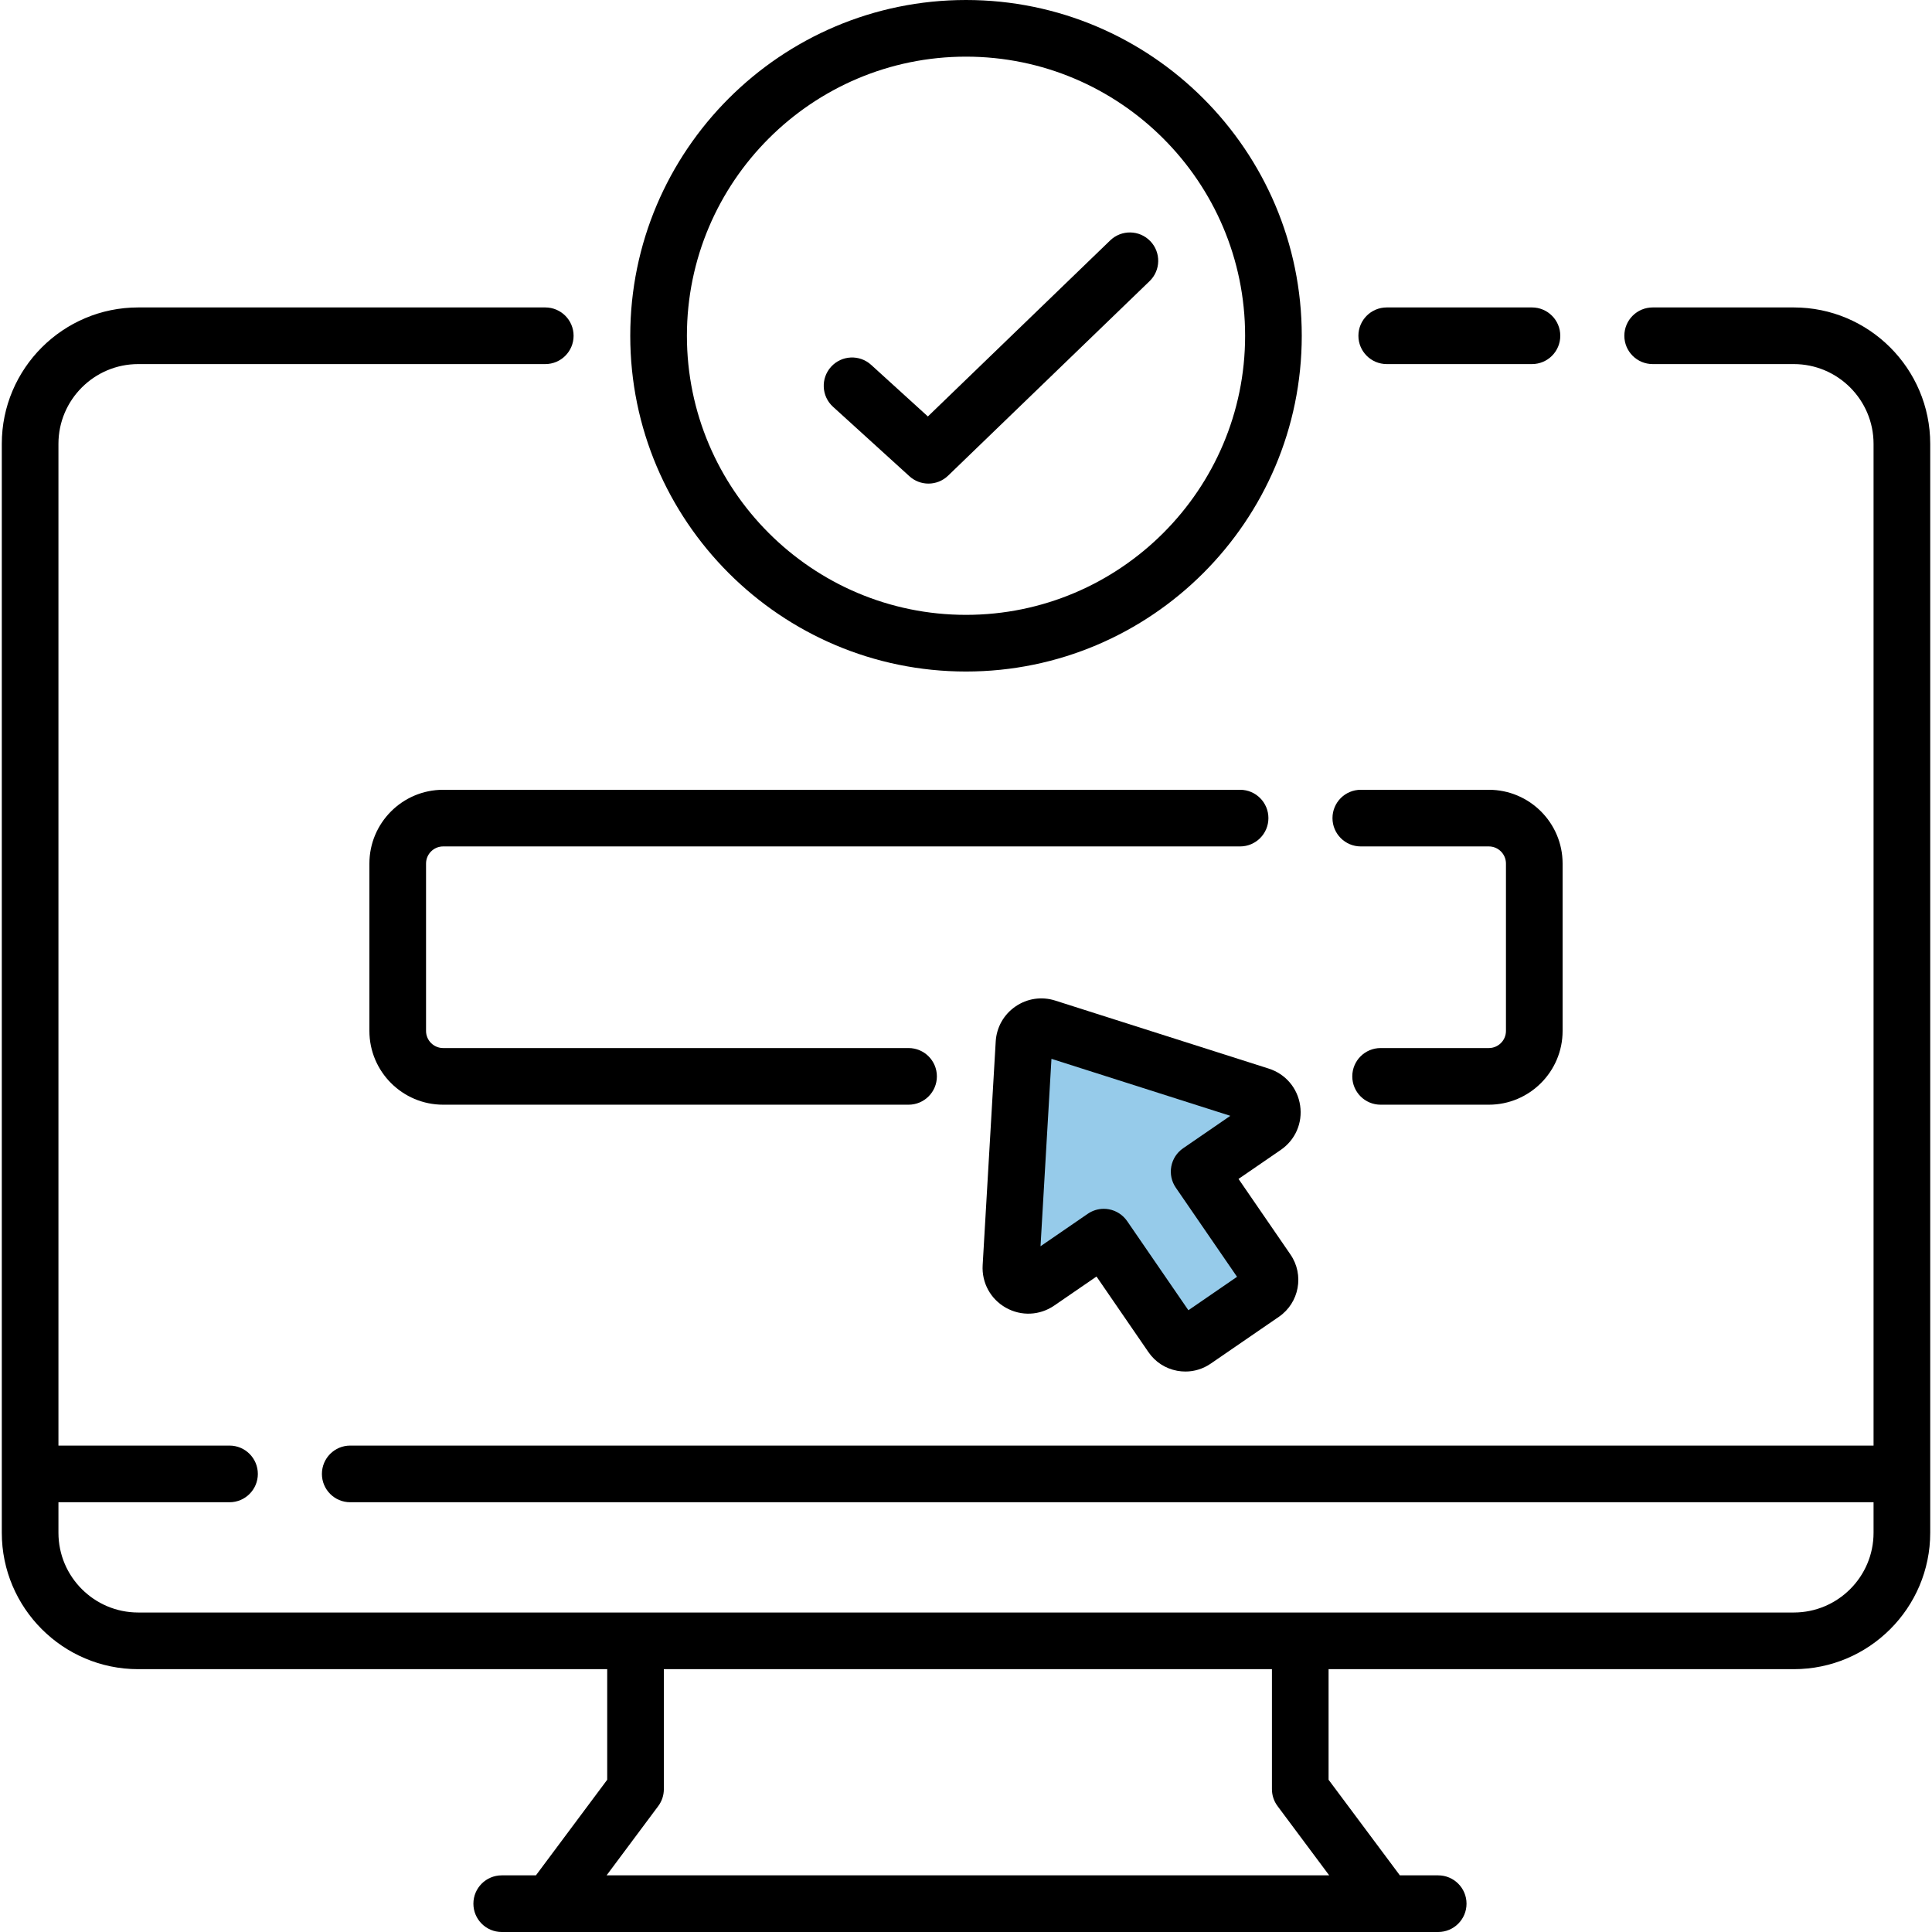<svg width="100" height="100" viewBox="0 0 100 100" fill="none" xmlns="http://www.w3.org/2000/svg">
<g clip-path="url(#clip0_21_9095)">
<path d="M65.227 56.708L54.175 53.188C53.615 53.009 53.036 53.407 53.002 53.994L52.326 65.573C52.282 66.321 53.118 66.793 53.736 66.368L57.132 64.034L60.65 69.154C60.917 69.542 61.447 69.64 61.835 69.374L65.366 66.948C65.753 66.681 65.852 66.15 65.585 65.762L62.068 60.643L65.464 58.309C66.082 57.885 65.941 56.936 65.227 56.708Z" fill="#96CBEA"/>
<path d="M71.778 18.845H79.294C80.104 18.845 80.76 18.189 80.76 17.379C80.76 16.569 80.104 15.913 79.294 15.913H71.778C70.968 15.913 70.311 16.569 70.311 17.379C70.311 18.189 70.968 18.845 71.778 18.845Z" fill="black"/>
<path d="M92.847 15.913H85.543C84.733 15.913 84.076 16.569 84.076 17.379C84.076 18.189 84.733 18.845 85.543 18.845H92.847C95.123 18.845 96.975 20.697 96.975 22.973V74.823H18.128C17.318 74.823 16.662 75.48 16.662 76.29C16.662 77.1 17.318 77.756 18.128 77.756H96.975V79.335C96.975 81.612 95.123 83.463 92.847 83.463H7.153C4.877 83.463 3.025 81.612 3.025 79.335V77.756H11.879C12.689 77.756 13.346 77.1 13.346 76.29C13.346 75.48 12.689 74.823 11.879 74.823H3.025V22.973C3.025 20.697 4.877 18.845 7.153 18.845H28.223C29.033 18.845 29.689 18.189 29.689 17.379C29.689 16.569 29.033 15.913 28.223 15.913H7.153C3.26 15.913 0.093 19.08 0.093 22.973V79.335C0.093 83.228 3.26 86.396 7.153 86.396H31.429V92.12L27.739 97.068H25.969C25.159 97.068 24.503 97.724 24.503 98.534C24.503 99.344 25.159 100 25.969 100H74.441C75.25 100 75.907 99.344 75.907 98.534C75.907 97.724 75.25 97.068 74.441 97.068H72.457L68.767 92.12V86.396H92.847C96.74 86.396 99.908 83.228 99.908 79.335V22.973C99.907 19.08 96.74 15.913 92.847 15.913ZM66.126 93.483L68.799 97.068H31.397L34.07 93.483C34.259 93.23 34.361 92.923 34.361 92.607V86.396H65.835V92.607C65.835 92.923 65.937 93.23 66.126 93.483Z" fill="black"/>
<path d="M50 34.758C59.583 34.758 67.379 26.962 67.379 17.379C67.379 7.796 59.583 0 50 0C40.418 0 32.622 7.796 32.622 17.379C32.621 26.962 40.417 34.758 50 34.758ZM50 2.932C57.966 2.932 64.447 9.413 64.447 17.379C64.447 25.344 57.966 31.825 50 31.825C42.035 31.825 35.554 25.344 35.554 17.379C35.554 9.413 42.035 2.932 50 2.932Z" fill="black"/>
<path d="M47.071 24.649C47.351 24.904 47.704 25.031 48.057 25.031C48.424 25.031 48.792 24.893 49.075 24.619L59.501 14.553C60.084 13.99 60.1 13.062 59.538 12.48C58.975 11.897 58.047 11.881 57.464 12.443L48.027 21.556L45.089 18.884C44.49 18.34 43.562 18.384 43.017 18.983C42.473 19.582 42.517 20.51 43.116 21.054L47.071 24.649Z" fill="black"/>
<path d="M22.938 43.811H64.187C64.997 43.811 65.653 43.155 65.653 42.345C65.653 41.535 64.997 40.879 64.187 40.879H22.938C20.833 40.879 19.12 42.592 19.12 44.697V53.361C19.12 55.467 20.833 57.179 22.938 57.179H47.027C47.837 57.179 48.493 56.523 48.493 55.713C48.493 54.903 47.837 54.247 47.027 54.247H22.938C22.45 54.247 22.052 53.85 22.052 53.361V44.697C22.052 44.209 22.45 43.811 22.938 43.811Z" fill="black"/>
<path d="M70.435 43.811H77.062C77.551 43.811 77.948 44.209 77.948 44.697V53.361C77.948 53.85 77.551 54.247 77.062 54.247H71.46C70.65 54.247 69.994 54.903 69.994 55.713C69.994 56.523 70.65 57.179 71.46 57.179H77.062C79.168 57.179 80.88 55.466 80.88 53.361V44.697C80.88 42.592 79.168 40.879 77.062 40.879H70.435C69.625 40.879 68.969 41.535 68.969 42.345C68.969 43.155 69.625 43.811 70.435 43.811Z" fill="black"/>
<path d="M67.295 57.221C67.162 56.319 66.54 55.588 65.672 55.311L54.62 51.79C53.919 51.566 53.168 51.678 52.561 52.095C51.954 52.512 51.581 53.173 51.538 53.908L50.862 65.487C50.81 66.397 51.269 67.24 52.063 67.687C52.856 68.135 53.816 68.092 54.567 67.576L56.755 66.073L59.442 69.984C59.792 70.495 60.321 70.838 60.93 70.951C61.072 70.977 61.215 70.99 61.358 70.99C61.822 70.99 62.275 70.85 62.665 70.582L66.197 68.156C67.25 67.432 67.518 65.986 66.794 64.933L64.106 61.021L66.294 59.518C67.045 59.002 67.429 58.122 67.295 57.221ZM61.511 67.818L58.341 63.204C58.12 62.884 57.782 62.664 57.4 62.593C57.311 62.576 57.222 62.568 57.133 62.568C56.838 62.568 56.548 62.657 56.302 62.826L53.857 64.506L54.423 54.805L63.682 57.755L61.237 59.435C60.916 59.655 60.697 59.993 60.626 60.376C60.555 60.758 60.639 61.153 60.859 61.473L64.029 66.087L61.511 67.818Z" fill="black"/>
</g>
<defs>
<clipPath id="clip0_21_9095">
<rect width="100" height="100" fill="white"/>
</clipPath>
</defs>
</svg>
